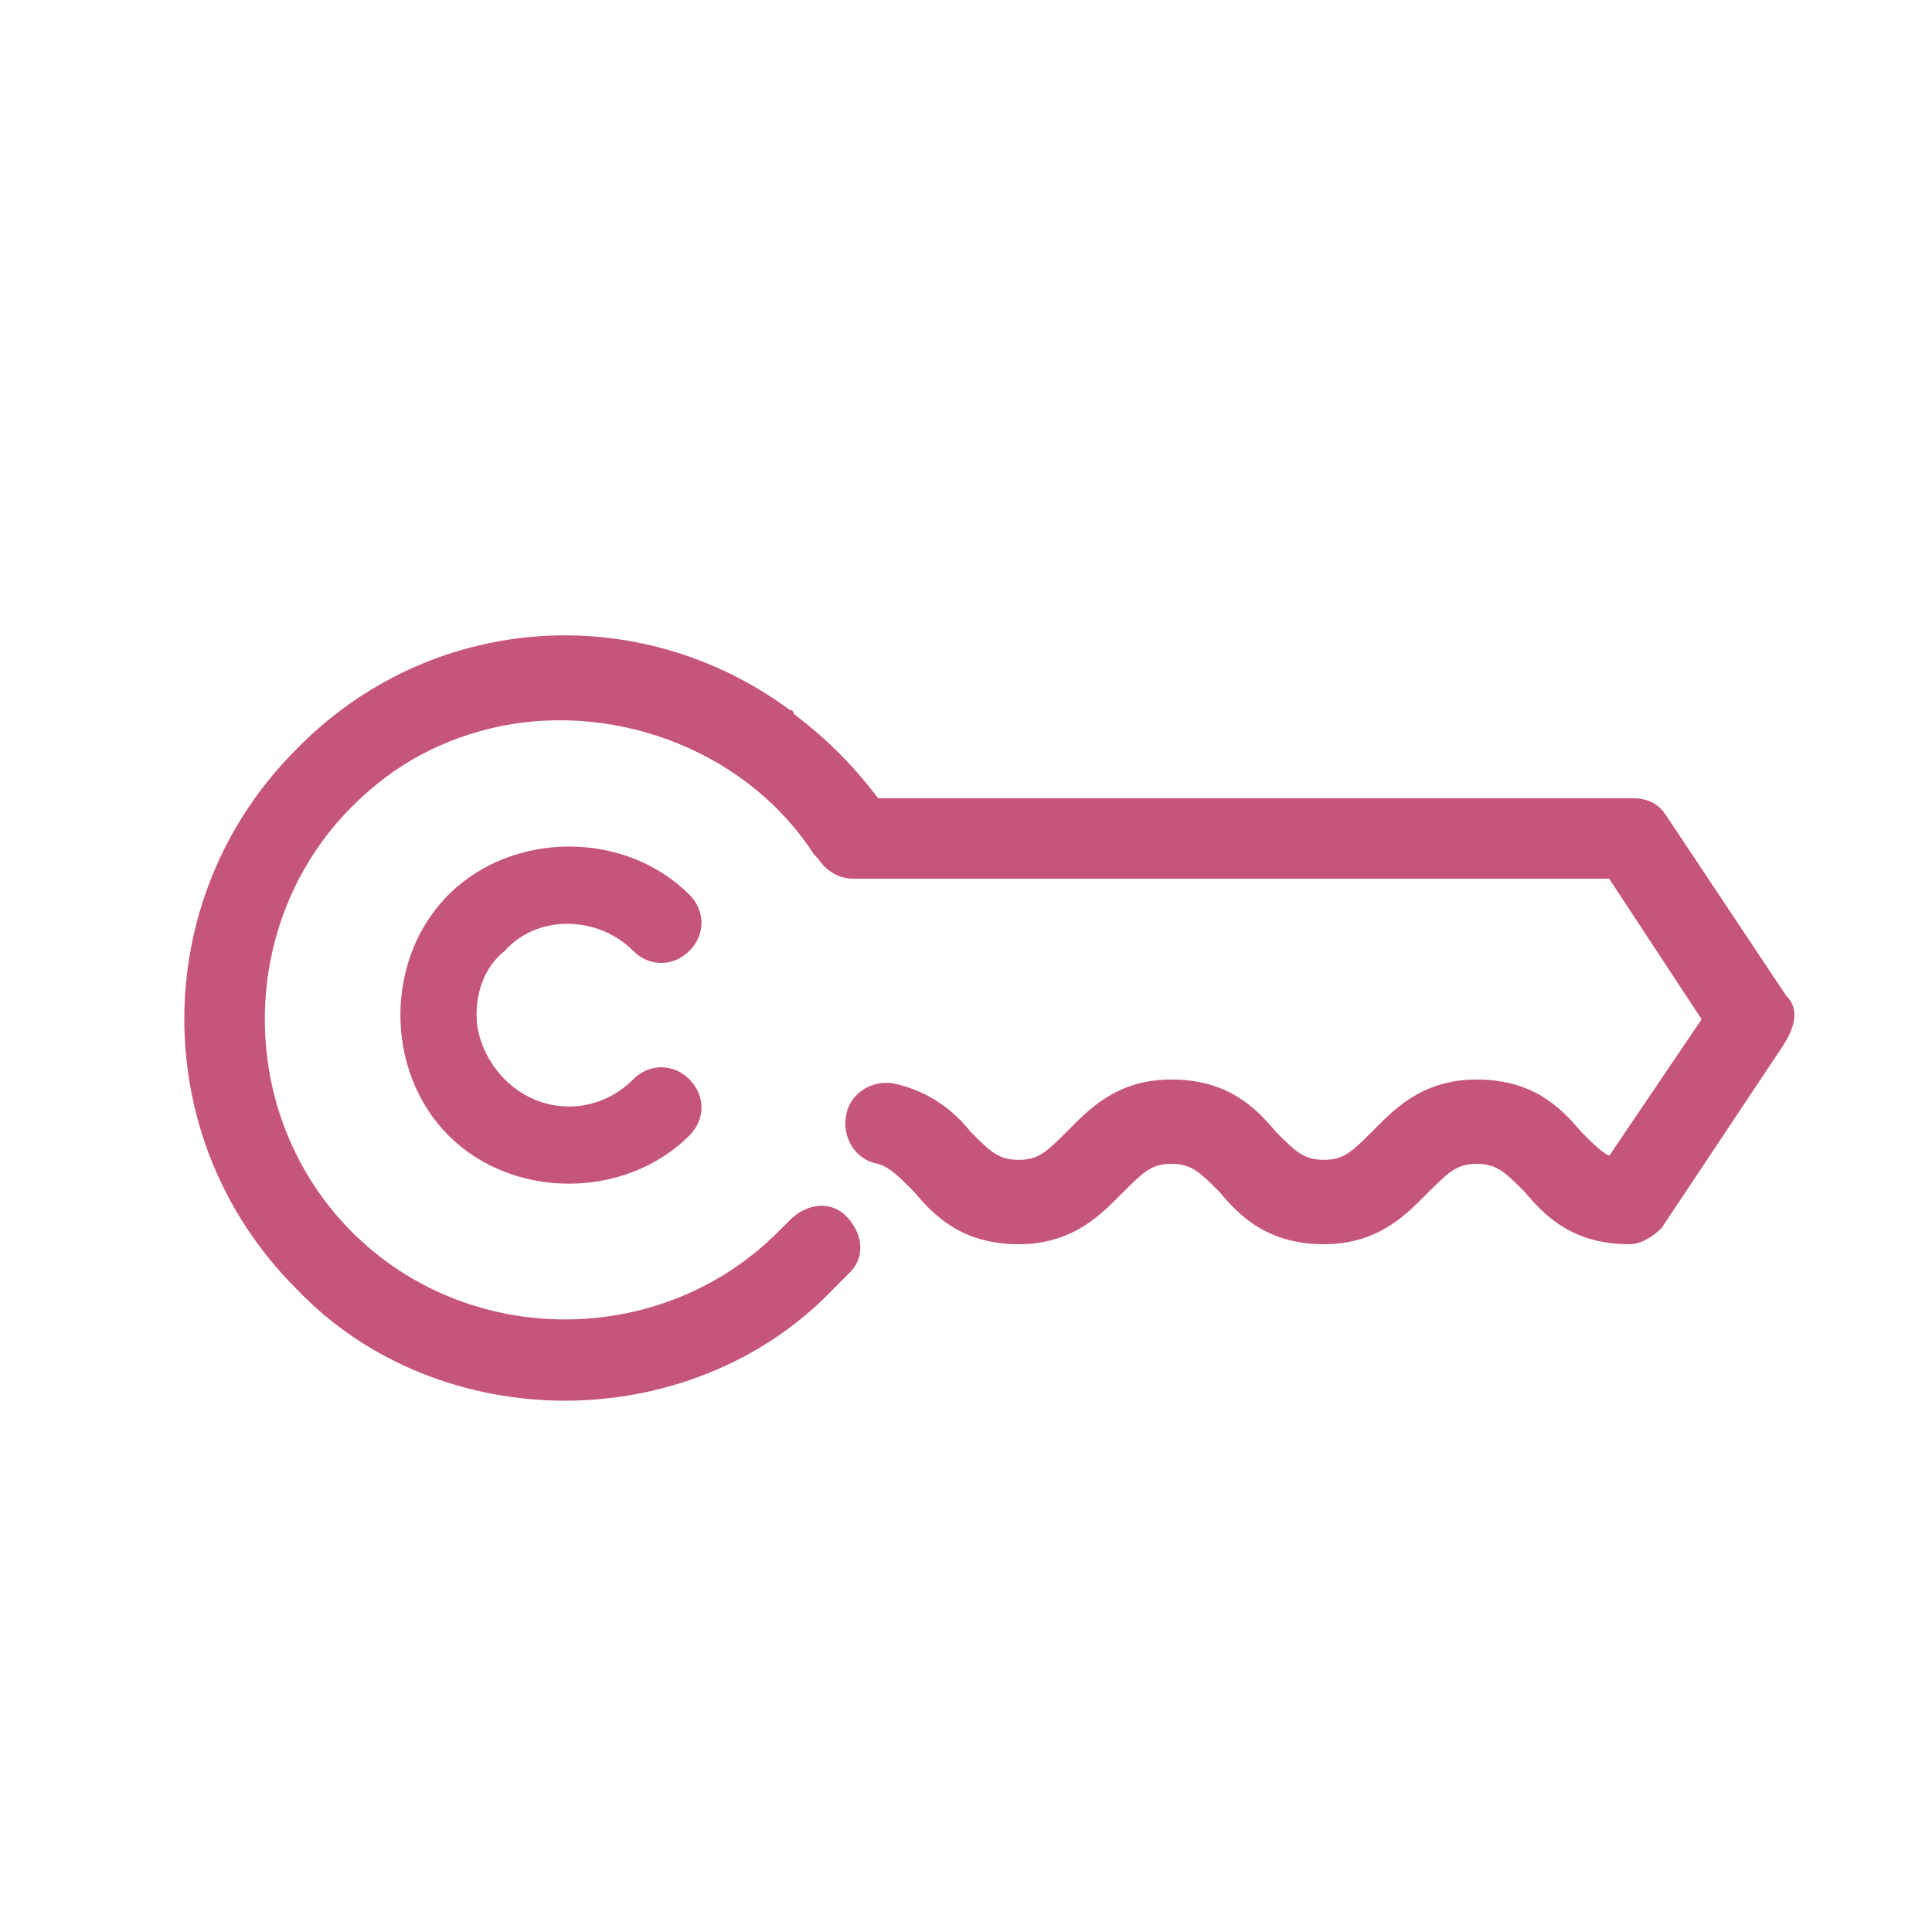 <?xml version="1.0" encoding="utf-8"?>
<!-- Generator: Adobe Illustrator 22.0.1, SVG Export Plug-In . SVG Version: 6.00 Build 0)  -->
<svg version="1.1" id="katman_1" xmlns="http://www.w3.org/2000/svg" xmlns:xlink="http://www.w3.org/1999/xlink" x="0px" y="0px"
	 viewBox="0 0 120 120" style="enable-background:new 0 0 120 120;" xml:space="preserve">
<style type="text/css">
	.st0{fill:#C6557A;}
	.st1{fill-rule:evenodd;clip-rule:evenodd;fill:#C6557A;}
	.st2{fill-rule:evenodd;clip-rule:evenodd;fill:#C6557A;stroke:#C6557A;stroke-width:1.996;stroke-miterlimit:10;}
</style>
<g>
	<path class="st0" d="M39.33,59.06c1,1,2.49,1,3.49,0c1-1,1-2.49,0-3.49c-2-2-4.74-2.99-7.48-2.99c-2.74,0-5.49,1-7.48,2.99
		c-2,2-2.99,4.74-2.99,7.48s1,5.49,2.99,7.48c2,2,4.74,2.99,7.48,2.99c2.74,0,5.49-1,7.48-2.99c1-1,1-2.49,0-3.49
		c-1-1-2.49-1-3.49,0c-2.24,2.25-5.74,2.25-7.98,0c-1-1-1.75-2.49-1.75-3.99s0.5-2.99,1.75-3.99
		C33.34,56.82,37.08,56.82,39.33,59.06z"/>
	<path class="st0" d="M110.92,61.81l-7.48-11.23c-0.5-0.75-1.25-1-2-1h-46.9c-1.5-2-3.24-3.74-5.24-5.24c0,0,0-0.25-0.25-0.25
		c-9.48-6.98-22.45-5.99-30.68,2.49c-9.23,9.23-9.23,24.2,0,33.43C22.86,84.76,29.1,87,35.09,87s12.22-2.25,16.71-6.98
		c0.25-0.25,0.75-0.75,1-1c1-1,0.75-2.49-0.25-3.49c-1-1-2.49-0.75-3.49,0.25c-0.25,0.25-0.5,0.5-0.75,0.75
		c-7.23,7.23-19.21,7.23-26.44,0s-7.23-19.21,0-26.44c2.74-2.74,5.74-4.24,9.23-4.99l0,0c7.48-1.5,15.47,1.75,19.46,7.98l0.25,0.25
		c0.5,0.75,1.25,1.25,2.24,1.25h46.9l5.74,8.73l-5.74,8.48c-0.5-0.25-1-0.75-1.75-1.5c-1.25-1.5-2.99-3.24-6.49-3.24
		c-3.49,0-5.24,2-6.49,3.24s-1.75,1.75-2.99,1.75s-1.75-0.5-2.99-1.75c-1.25-1.5-2.99-3.24-6.49-3.24c-3.49,0-5.24,2-6.49,3.24
		s-1.75,1.75-2.99,1.75s-1.75-0.5-2.99-1.75c-1-1.25-2.49-2.49-4.74-2.99c-1.25-0.25-2.74,0.5-2.99,2c-0.25,1.25,0.5,2.74,2,2.99
		c0.75,0.25,1.25,0.75,2.24,1.75c1.25,1.5,2.99,3.24,6.49,3.24c3.49,0,5.24-2,6.49-3.24s1.75-1.75,2.99-1.75s1.75,0.5,2.99,1.75
		c1.25,1.5,2.99,3.24,6.49,3.24c3.49,0,5.24-2,6.49-3.24s1.75-1.75,2.99-1.75s1.75,0.5,2.99,1.75c1.25,1.5,2.99,3.24,6.49,3.24
		c0.75,0,1.5-0.5,2-1l7.48-11.23C111.67,63.55,111.67,62.56,110.92,61.81z"/>
</g>
</svg>
